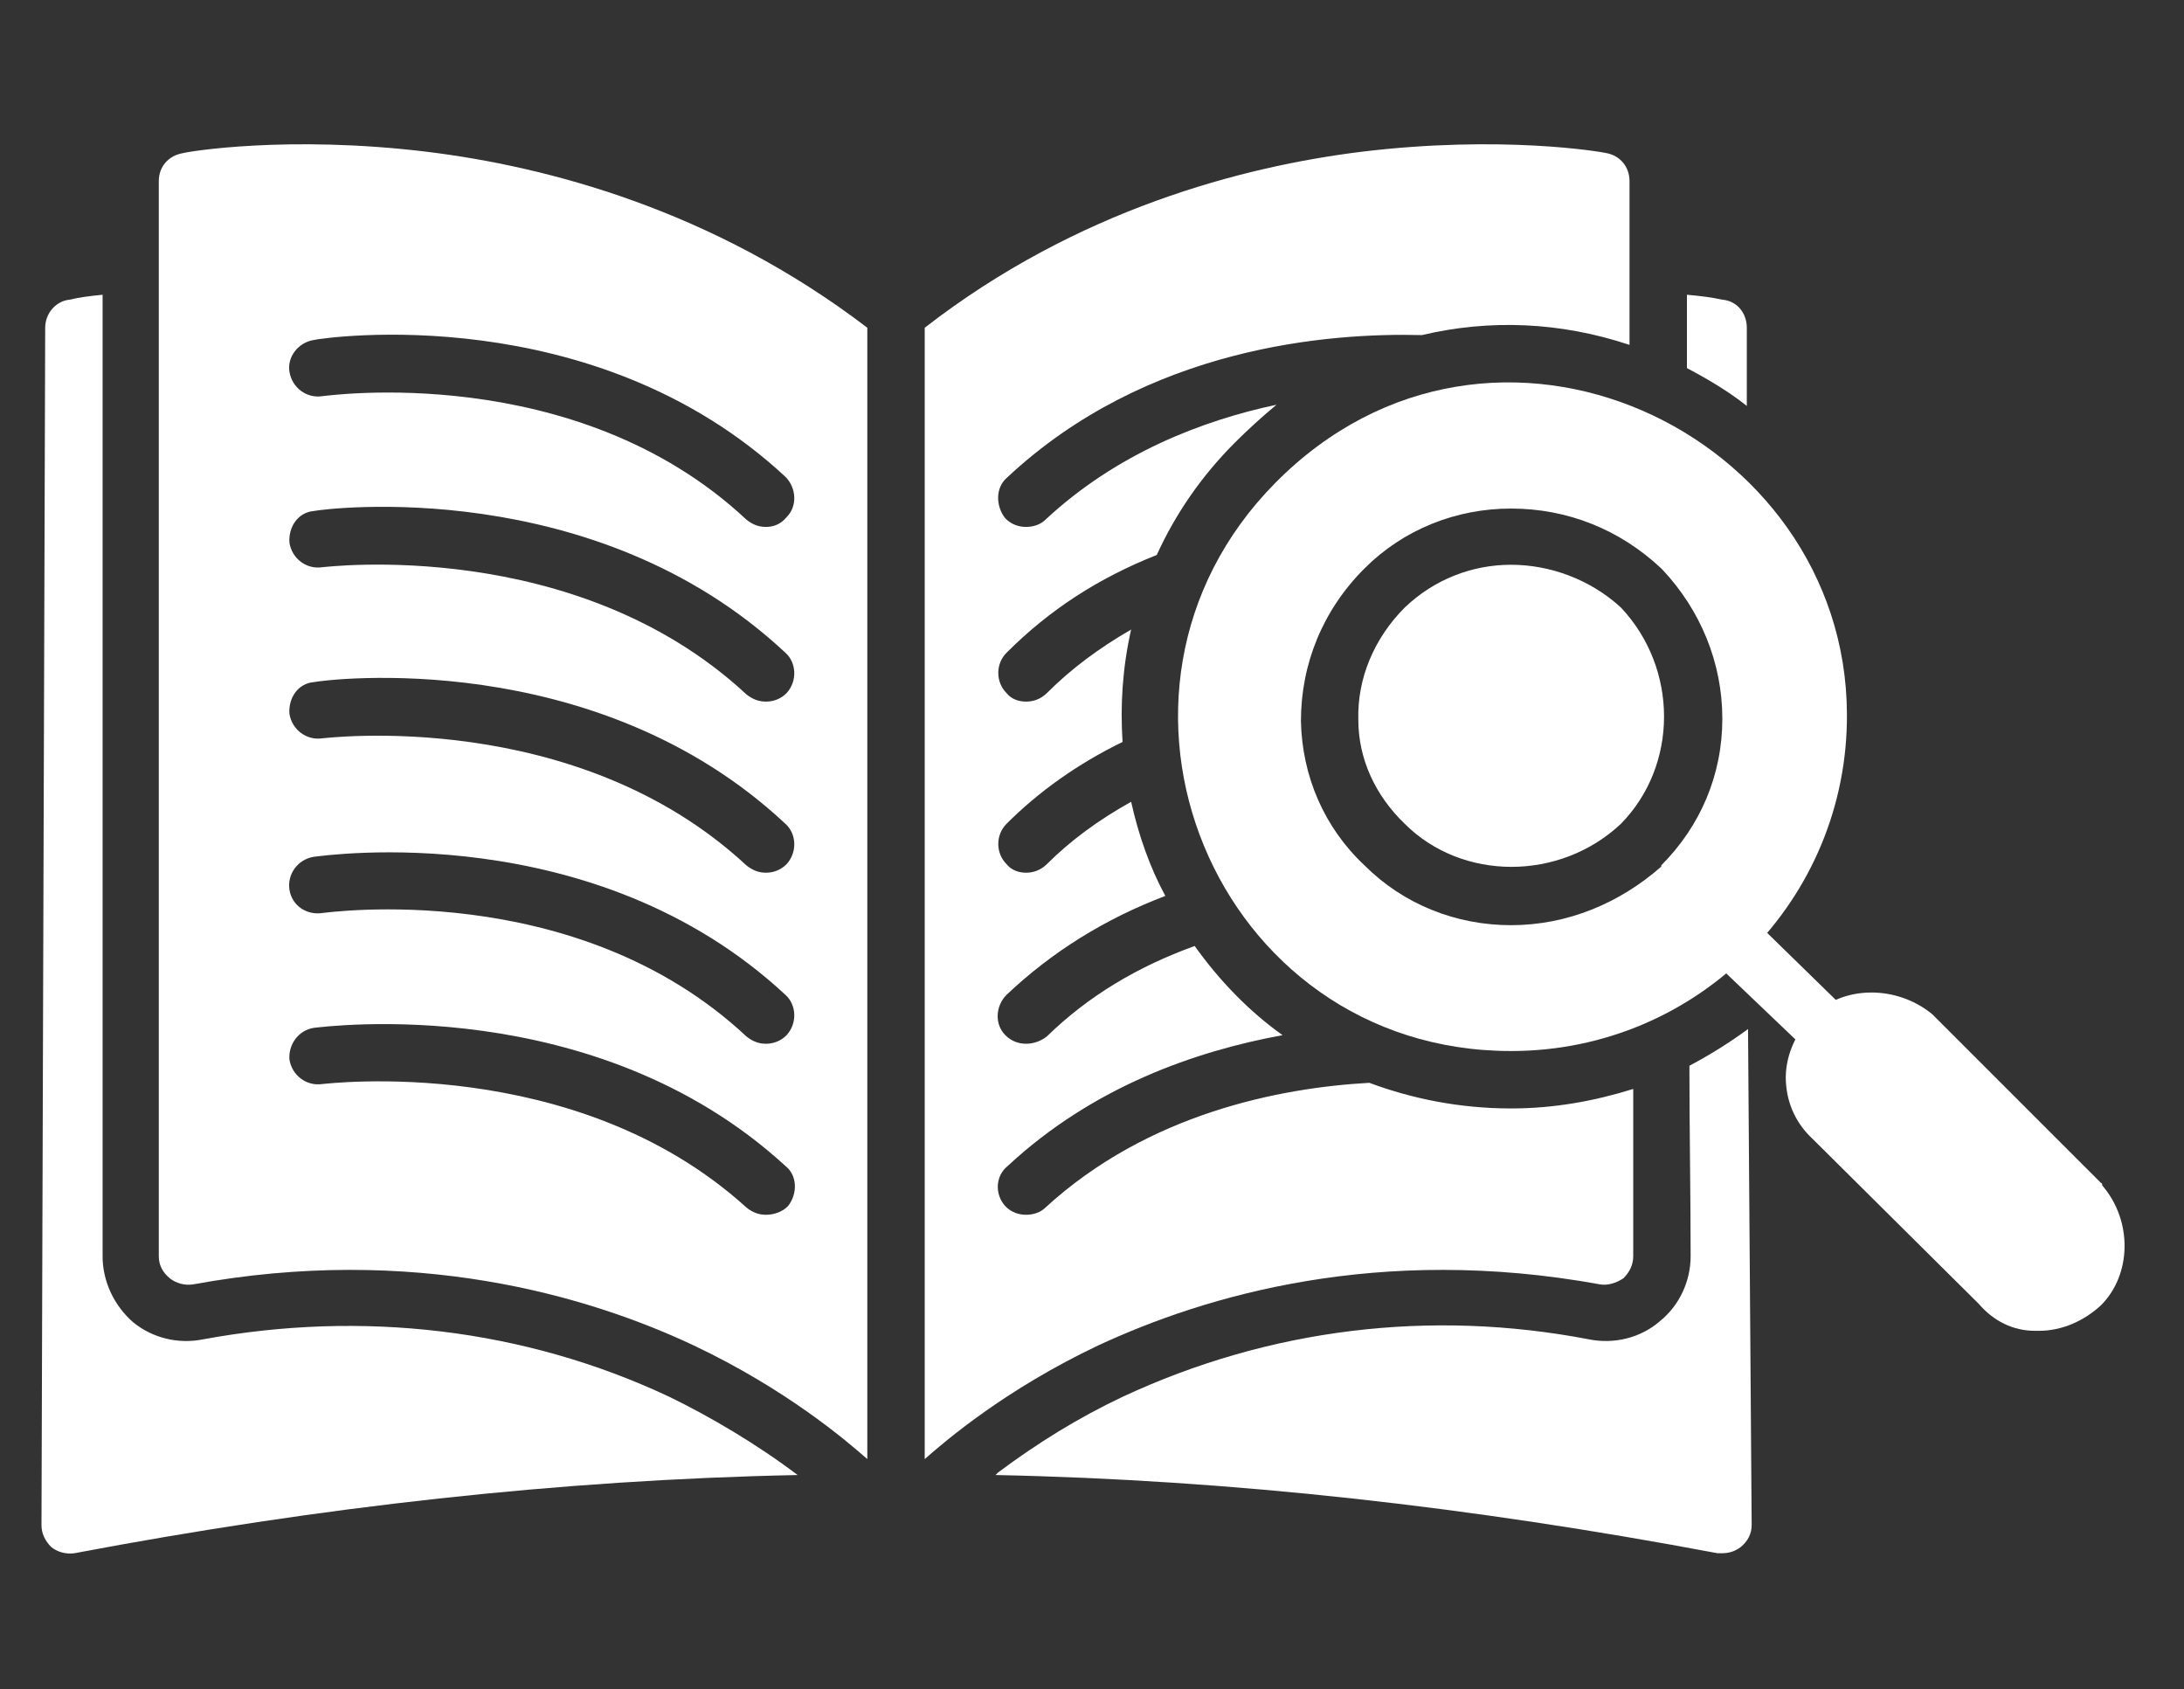 <svg xmlns="http://www.w3.org/2000/svg" xmlns:xlink="http://www.w3.org/1999/xlink" width="150" zoomAndPan="magnify" viewBox="0 0 112.5 87" height="116" preserveAspectRatio="xMidYMid meet" version="1.0"><rect x="0" y="0" width="112.5" height="87" fill="#333333" stroke="none"/><defs><clipPath id="653cb03982"><path d="M 91 51 L 109.656 51 L 109.656 69 L 91 69 Z M 91 51 " clip-rule="nonzero"/></clipPath><clipPath id="a3e77c194a"><path d="M 2.133 15 L 91 15 L 91 80.113 L 2.133 80.113 Z M 2.133 15 " clip-rule="nonzero"/></clipPath></defs><path fill="#ffffff" d="M 77.836 54.129 C 62.543 54.129 54.992 35.695 65.691 24.871 C 76.891 13.543 95.074 22.293 95.137 36.762 C 95.203 46.266 87.523 54.129 77.836 54.129 Z M 77.836 47.648 C 75.004 47.648 72.297 46.578 70.285 44.566 C 68.207 42.617 67.074 39.973 67.012 37.141 C 67.012 34.184 68.145 31.414 70.285 29.277 C 72.297 27.262 75.004 26.191 77.836 26.191 C 80.73 26.191 83.434 27.262 85.574 29.277 C 85.574 29.277 85.574 29.277 85.637 29.34 C 87.586 31.414 88.719 34.121 88.719 37.016 C 88.719 39.91 87.586 42.551 85.574 44.566 C 85.574 44.566 85.574 44.629 85.574 44.629 C 83.434 46.516 80.73 47.648 77.836 47.648 Z M 77.836 29.086 C 75.82 29.086 73.871 29.844 72.359 31.289 C 70.789 32.863 69.906 34.938 69.969 37.078 C 69.969 39.09 70.852 40.98 72.359 42.426 C 75.316 45.383 80.352 45.383 83.496 42.426 C 86.457 39.406 86.457 34.434 83.496 31.289 C 81.926 29.844 79.848 29.086 77.836 29.086 Z M 77.836 29.086 " fill-opacity="1" fill-rule="evenodd"/><path fill="#ffffff" d="M 94.383 54.824 C 94.07 54.824 93.691 54.695 93.375 54.383 L 87.902 49.16 C 87.336 48.594 87.336 47.648 87.902 47.082 C 88.469 46.516 89.352 46.453 89.98 47.02 L 95.391 52.305 C 96.02 52.871 96.02 53.754 95.453 54.383 C 95.203 54.695 94.762 54.824 94.383 54.824 Z M 94.383 54.824 " fill-opacity="1" fill-rule="evenodd"/><g clip-path="url(#653cb03982)"><path fill="#ffffff" d="M 105.016 68.539 C 104.953 68.539 104.891 68.539 104.828 68.539 C 103.695 68.539 102.688 68.035 101.934 67.156 L 93.375 58.66 C 92.559 57.906 92.055 56.898 91.992 55.703 C 91.93 54.508 92.434 53.25 93.375 52.305 C 94.949 50.73 97.719 50.73 99.543 52.242 C 99.543 52.242 99.605 52.305 99.605 52.305 L 108.227 60.926 C 108.289 60.926 108.289 60.988 108.289 61.051 C 109.863 62.875 109.801 65.645 108.227 67.219 C 107.344 68.035 106.215 68.539 105.016 68.539 Z M 105.016 68.539 " fill-opacity="1" fill-rule="evenodd"/></g><path fill="#ffffff" d="M 44.676 75.145 C 43.605 74.203 40.52 71.559 35.738 69.293 C 30.266 66.715 21.266 64.07 9.941 66.148 C 9.5 66.211 9.059 66.086 8.746 65.832 C 8.367 65.52 8.18 65.141 8.18 64.703 L 8.18 9.328 C 8.18 8.574 8.684 8.008 9.438 7.883 C 9.625 7.82 14.785 6.938 22.023 7.82 C 28.125 8.574 36.684 10.777 44.676 16.879 Z M 39.453 62.562 C 39.074 62.562 38.758 62.438 38.445 62.184 C 29.637 54.191 16.738 55.828 16.609 55.828 C 15.793 55.953 15.039 55.387 14.91 54.57 C 14.848 53.816 15.352 53.059 16.172 52.934 C 16.801 52.871 30.641 51.047 40.457 60.047 C 41.086 60.547 41.086 61.492 40.586 62.121 C 40.27 62.438 39.828 62.562 39.453 62.562 Z M 39.453 53.754 C 39.074 53.754 38.758 53.625 38.445 53.375 C 29.637 45.133 16.738 47.02 16.609 47.02 C 15.793 47.145 15.039 46.641 14.91 45.824 C 14.785 45.008 15.352 44.25 16.172 44.125 C 16.738 44.062 30.578 42.051 40.457 51.234 C 41.023 51.738 41.086 52.684 40.52 53.312 C 40.207 53.625 39.828 53.754 39.453 53.754 Z M 39.453 44.945 C 39.074 44.945 38.758 44.816 38.445 44.566 C 29.637 36.387 16.738 38.023 16.609 38.023 C 15.793 38.148 15.039 37.582 14.91 36.762 C 14.848 35.945 15.352 35.191 16.172 35.129 C 16.801 35 30.641 33.238 40.457 42.426 C 41.023 42.93 41.086 43.875 40.52 44.504 C 40.207 44.816 39.828 44.945 39.453 44.945 Z M 39.453 36.133 C 39.074 36.133 38.758 36.008 38.445 35.758 C 29.637 27.578 16.738 29.211 16.609 29.211 C 15.793 29.34 15.039 28.773 14.91 27.953 C 14.848 27.137 15.352 26.383 16.172 26.316 C 16.801 26.191 30.641 24.43 40.457 33.617 C 41.023 34.121 41.086 35.066 40.52 35.695 C 40.207 36.008 39.828 36.133 39.453 36.133 Z M 39.453 27.137 C 39.074 27.137 38.758 27.012 38.445 26.758 C 29.637 18.516 16.738 20.402 16.609 20.402 C 15.793 20.531 15.039 19.965 14.91 19.145 C 14.785 18.391 15.352 17.637 16.172 17.508 C 16.738 17.383 30.578 15.371 40.457 24.555 C 41.023 25.121 41.086 26.066 40.52 26.633 C 40.207 27.012 39.828 27.137 39.453 27.137 Z M 47.633 16.879 C 55.496 10.777 64.055 8.574 70.094 7.82 C 77.332 6.938 82.492 7.82 82.742 7.883 C 83.434 8.008 83.938 8.574 83.938 9.328 C 83.938 12.16 83.938 14.93 83.938 17.762 C 80.352 16.566 76.703 16.438 73.242 17.258 C 68.523 17.133 59.082 17.824 51.848 24.621 C 51.281 25.121 51.281 26.066 51.785 26.695 C 52.098 27.012 52.477 27.137 52.855 27.137 C 53.23 27.137 53.609 27.012 53.859 26.758 C 57.512 23.359 61.914 21.66 65.754 20.844 C 65 21.473 64.305 22.102 63.613 22.793 C 61.852 24.555 60.531 26.508 59.586 28.582 C 56.566 29.777 54.051 31.414 51.848 33.617 C 51.281 34.184 51.281 35.129 51.848 35.695 C 52.098 36.008 52.477 36.133 52.855 36.133 C 53.23 36.133 53.609 36.008 53.926 35.695 C 55.184 34.434 56.629 33.367 58.266 32.422 C 57.824 34.371 57.699 36.324 57.824 38.211 C 55.496 39.344 53.484 40.789 51.848 42.426 C 51.281 42.992 51.281 43.938 51.848 44.504 C 52.098 44.816 52.477 44.945 52.855 44.945 C 53.23 44.945 53.609 44.816 53.926 44.504 C 55.121 43.309 56.566 42.238 58.266 41.293 C 58.645 42.992 59.211 44.629 60.027 46.141 C 56.883 47.336 54.176 49.035 51.848 51.234 C 51.281 51.801 51.219 52.746 51.785 53.312 C 52.098 53.625 52.477 53.754 52.855 53.754 C 53.23 53.754 53.609 53.625 53.926 53.375 C 56.062 51.297 58.582 49.789 61.539 48.719 C 62.797 50.48 64.305 52.055 66.066 53.312 C 61.602 54.129 56.316 55.953 51.91 60.047 C 51.281 60.547 51.219 61.492 51.785 62.121 C 52.098 62.438 52.477 62.562 52.855 62.562 C 53.23 62.562 53.609 62.438 53.859 62.184 C 59.148 57.34 65.941 56.02 70.535 55.766 C 72.738 56.586 75.191 57.086 77.836 57.086 C 80.035 57.086 82.113 56.711 84.129 56.082 C 84.129 58.914 84.129 61.809 84.129 64.703 C 84.129 65.141 83.938 65.52 83.625 65.832 C 83.246 66.086 82.805 66.211 82.43 66.148 C 71.039 64.07 62.105 66.715 56.566 69.293 C 51.785 71.559 48.703 74.203 47.633 75.145 Z M 47.633 16.879 " fill-opacity="1" fill-rule="evenodd"/><g clip-path="url(#a3e77c194a)"><path fill="#ffffff" d="M 88.719 79.992 C 88.656 79.992 88.531 79.992 88.469 79.992 C 75.758 77.602 63.488 76.215 51.281 75.965 L 51.406 75.84 C 53.422 74.328 55.559 73.008 57.824 71.938 C 65.375 68.414 73.684 67.406 81.863 68.98 C 83.121 69.23 84.504 68.918 85.512 68.035 C 86.52 67.219 87.086 65.961 87.086 64.703 C 87.086 61.43 87.023 58.156 87.023 54.887 C 88.09 54.32 89.098 53.691 90.043 52.996 L 90.23 78.543 C 90.23 78.984 90.043 79.363 89.664 79.676 C 89.414 79.867 89.098 79.992 88.719 79.992 Z M 41.086 75.965 C 28.816 76.215 16.484 77.602 3.836 79.992 C 3.398 80.055 2.957 79.93 2.641 79.676 C 2.328 79.363 2.137 78.984 2.137 78.543 L 2.328 16.879 C 2.328 16.125 2.895 15.496 3.586 15.434 C 4.09 15.309 4.656 15.242 5.285 15.18 L 5.285 64.703 C 5.285 65.961 5.852 67.219 6.859 68.098 C 7.863 68.918 9.188 69.23 10.445 68.98 C 18.625 67.469 26.992 68.414 34.48 71.938 C 36.559 72.945 39.012 74.391 41.086 75.965 Z M 86.895 15.18 C 87.586 15.242 88.152 15.309 88.719 15.434 C 89.477 15.496 89.98 16.125 89.98 16.879 L 89.98 20.906 C 89.035 20.152 87.965 19.523 86.895 18.957 Z M 86.895 15.18 " fill-opacity="1" fill-rule="evenodd"/></g></svg>